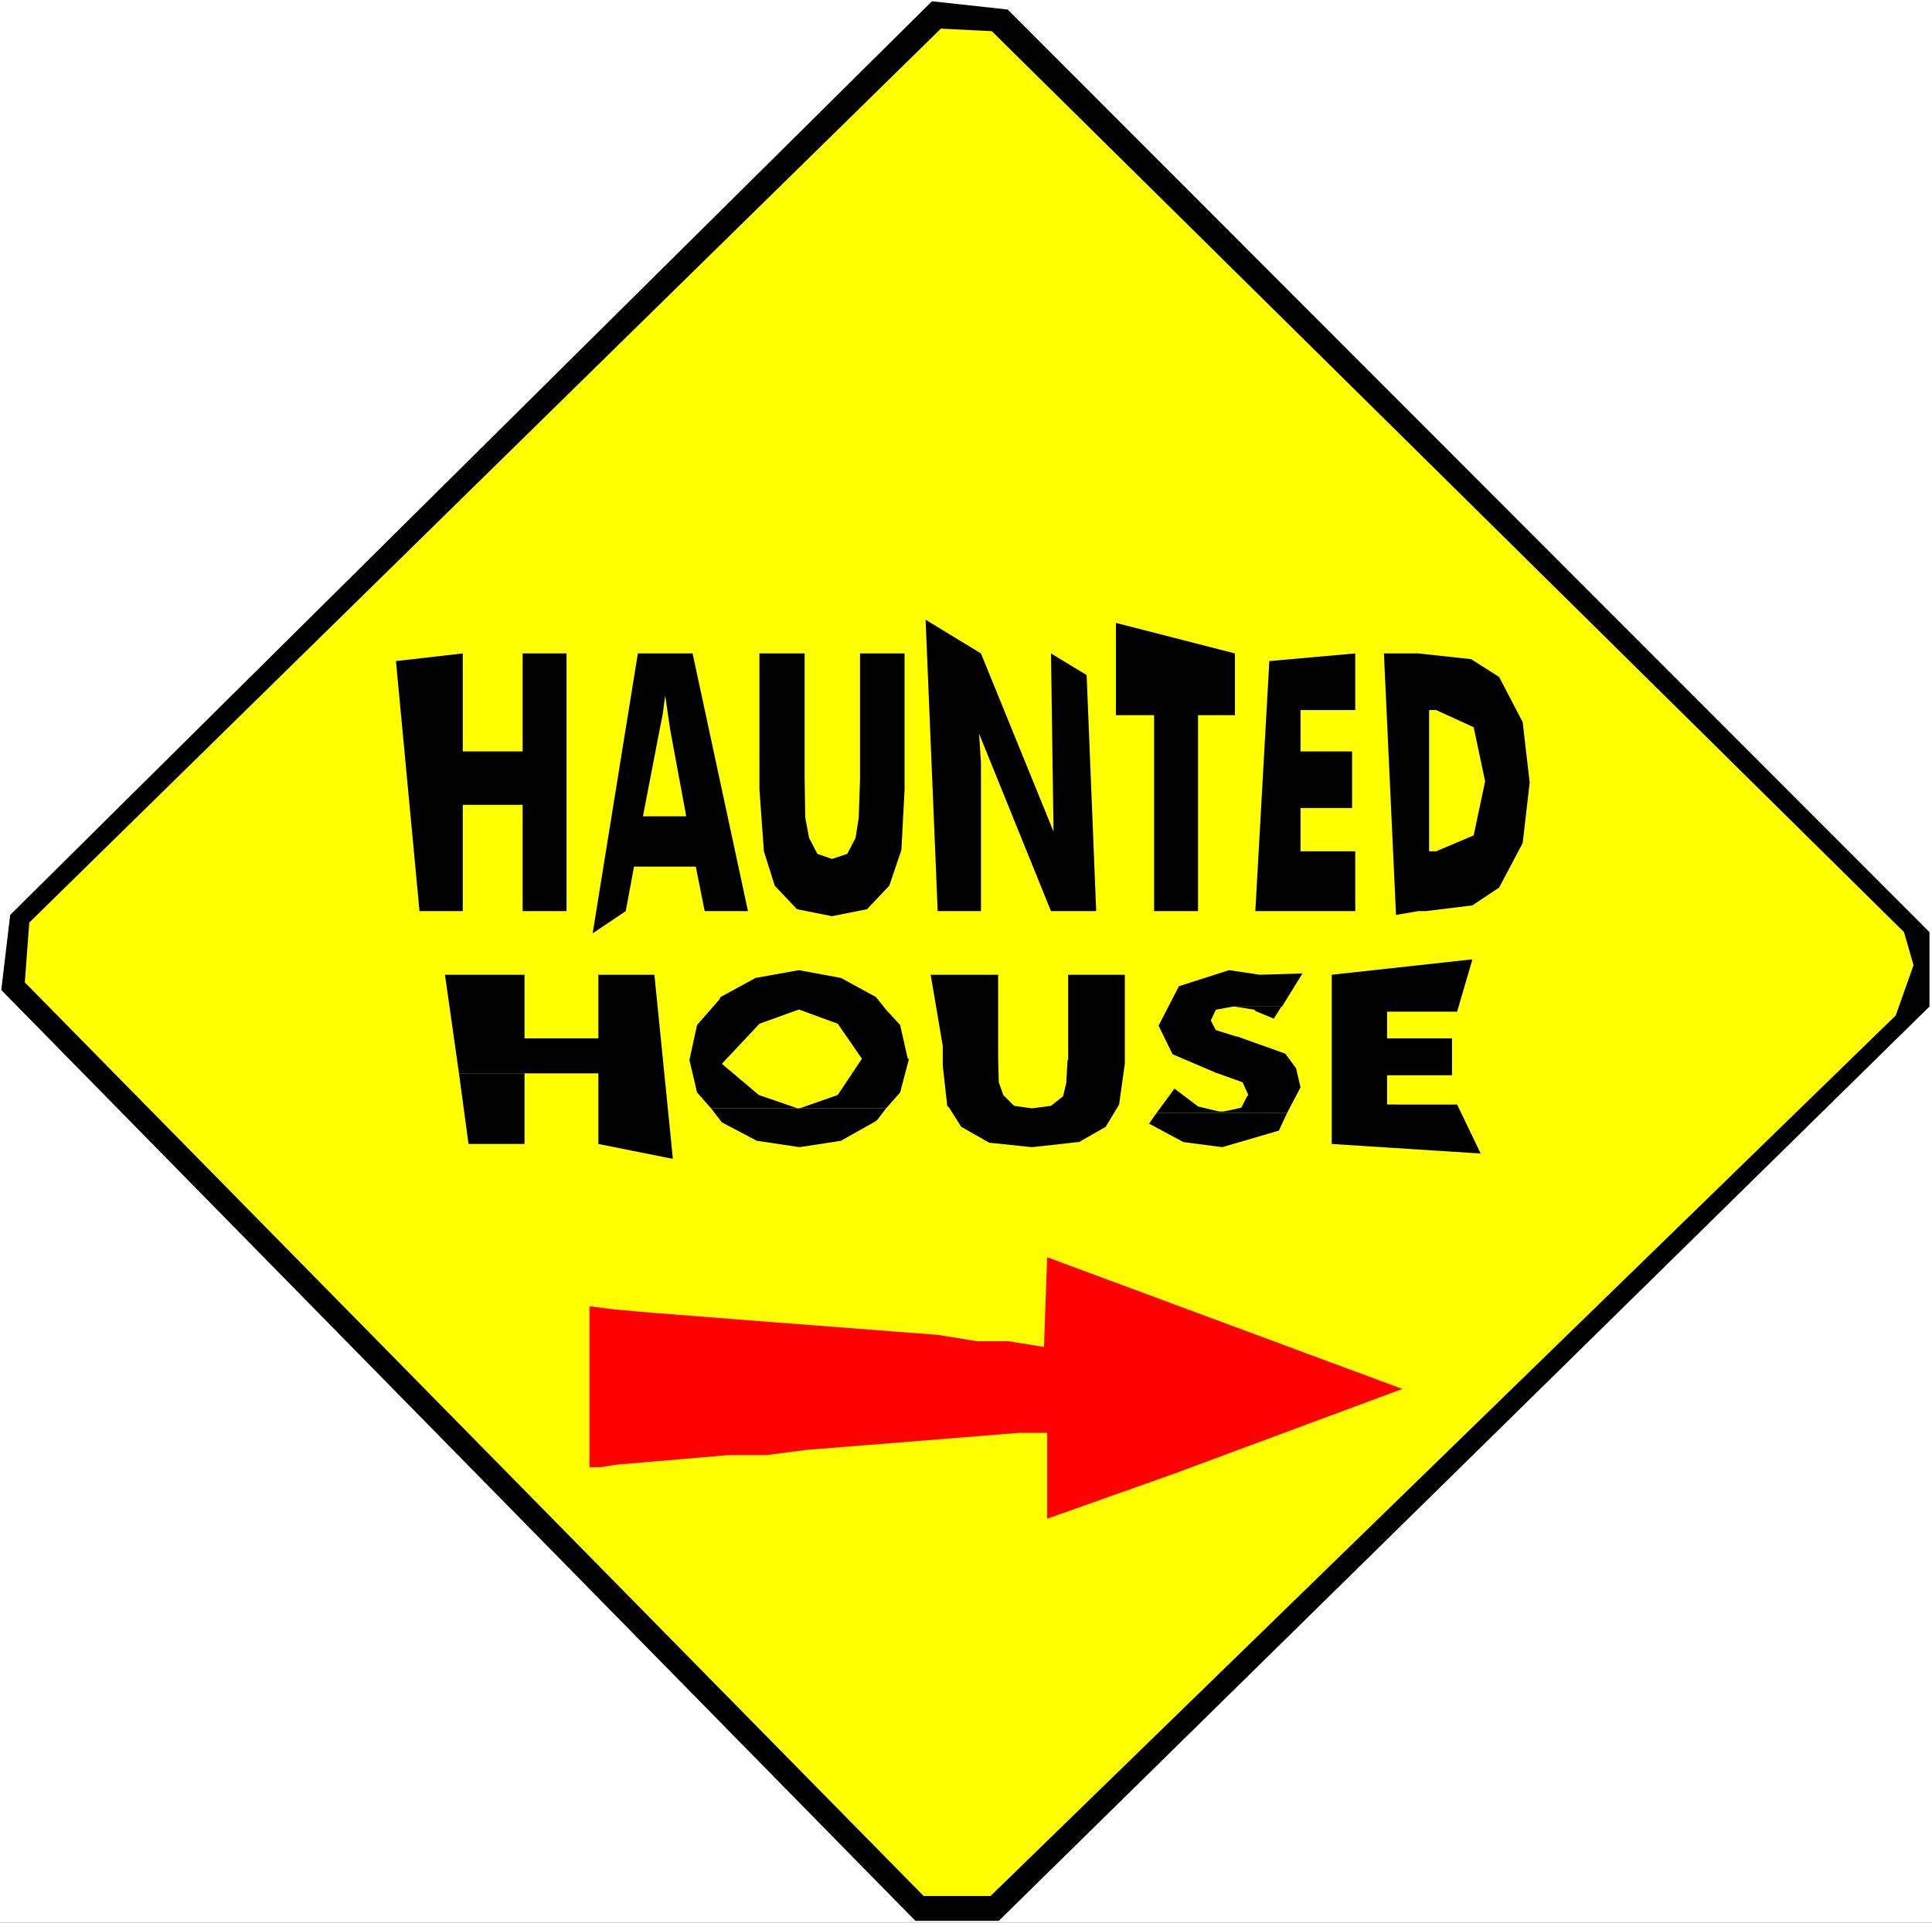 <?xml version="1.0" encoding="UTF-8" standalone="no"?>
<svg
   version="1.0"
   width="129.766mm"
   height="129.179mm"
   id="svg22"
   sodipodi:docname="Haunted House 1.wmf"
   xmlns:inkscape="http://www.inkscape.org/namespaces/inkscape"
   xmlns:sodipodi="http://sodipodi.sourceforge.net/DTD/sodipodi-0.dtd"
   xmlns="http://www.w3.org/2000/svg"
   xmlns:svg="http://www.w3.org/2000/svg">
  <rect width="100%" height="100%" fill="#333333" stroke="none"/>
  <sodipodi:namedview
     id="namedview22"
     pagecolor="#ffffff"
     bordercolor="#000000"
     borderopacity="0.25"
     inkscape:showpageshadow="2"
     inkscape:pageopacity="0.0"
     inkscape:pagecheckerboard="0"
     inkscape:deskcolor="#d1d1d1"
     inkscape:document-units="mm" />
  <defs
     id="defs1">
    <pattern
       id="WMFhbasepattern"
       patternUnits="userSpaceOnUse"
       width="6"
       height="6"
       x="0"
       y="0" />
  </defs>
  <path
     style="fill:#ffffff;fill-opacity:1;fill-rule:evenodd;stroke:none"
     d="M 0,488.234 H 490.455 V 0 H 0 Z"
     id="path1" />
  <path
     style="fill:#000000;fill-opacity:1;fill-rule:evenodd;stroke:none"
     d="M 489.809,236.685 V 255.588 L 253.55,487.75 H 232.381 L 0.323,251.387 2.586,232.323 236.582,0.323 255.813,2.423 Z"
     id="path2" />
  <path
     style="fill:#ffff00;fill-opacity:1;fill-rule:evenodd;stroke:none"
     d="m 483.345,236.685 2.424,8.401 -4.525,12.763 -229.795,223.599 H 234.481 L 6.302,249.449 7.434,234.262 238.845,7.27 251.773,7.916 Z"
     id="path3" />
  <path
     style="fill:#ff0000;fill-opacity:1;fill-rule:evenodd;stroke:none"
     d="m 265.832,385.644 v -21.811 h -7.11 l -54.298,4.362 -9.858,1.292 h -9.696 l -28.28,2.423 -4.202,0.646 h -2.747 v -40.875 l 6.302,0.808 9.05,0.808 28.926,2.262 44.117,3.393 10.019,1.616 h 7.918 l 9.05,1.454 0.808,-22.78 90.173,33.443 -57.853,21.487 z"
     id="path4" />
  <path
     style="fill:#000000;fill-opacity:1;fill-rule:evenodd;stroke:none"
     d="m 354.388,232.323 -3.07,-66.401 h 8.726 l 13.413,1.454 7.11,4.524 5.979,11.471 1.778,15.348 -1.778,15.348 -5.979,11.309 -6.787,4.524 -11.797,1.454 h -1.939 z"
     id="path5" />
  <path
     style="fill:#000000;fill-opacity:1;fill-rule:evenodd;stroke:none"
     d="m 318.675,231.354 3.555,-63.493 21.816,-1.939 v 14.379 h -13.898 v 10.501 h 13.09 v 14.379 h -13.09 v 10.986 h 13.898 V 231.354 Z"
     id="path6" />
  <path
     style="fill:#000000;fill-opacity:1;fill-rule:evenodd;stroke:none"
     d="m 292.98,231.354 v -49.761 h -9.696 v -23.426 l 30.219,7.755 v 15.671 h -9.373 v 49.761 z"
     id="path7" />
  <path
     style="fill:#000000;fill-opacity:1;fill-rule:evenodd;stroke:none"
     d="m 238.037,231.354 -3.07,-73.995 14.059,8.563 18.422,45.237 -0.646,-45.237 9.05,5.493 2.424,59.939 H 266.801 l -18.261,-45.075 0.485,7.27 V 231.354 Z"
     id="path8" />
  <path
     style="fill:#000000;fill-opacity:1;fill-rule:evenodd;stroke:none"
     d="m 192.789,165.922 h 11.474 v 31.989 l 0.162,9.694 0.97,5.17 2.101,4.039 3.717,1.292 3.878,-1.292 2.101,-4.039 0.808,-5.17 0.323,-9.694 v -5.008 -26.981 h 11.312 v 34.574 l -0.808,15.348 -3.07,9.047 -5.656,5.978 -8.888,1.777 -8.888,-1.777 -5.656,-5.978 -2.747,-8.724 -1.131,-15.671 v -6.947 z"
     id="path9" />
  <path
     style="fill:#000000;fill-opacity:1;fill-rule:evenodd;stroke:none"
     d="m 150.449,237.009 11.474,-71.086 H 175.821 L 189.88,231.354 H 178.891 l -2.262,-11.309 h -15.675 l -2.101,11.309 z"
     id="path10" />
  <path
     style="fill:#ffff00;fill-opacity:1;fill-rule:evenodd;stroke:none"
     d="m 163.216,207.282 h 10.989 l -4.04,-21.811 -0.485,-3.231 -0.808,-5.655 -0.646,4.847 -0.808,4.039 z"
     id="path11" />
  <path
     style="fill:#000000;fill-opacity:1;fill-rule:evenodd;stroke:none"
     d="m 106.494,231.354 -5.979,-63.493 16.968,-1.939 v 24.88 h 15.19 v -24.88 h 11.15 V 231.354 H 132.673 V 204.373 H 117.483 V 231.354 Z"
     id="path12" />
  <path
     style="fill:#ffff00;fill-opacity:1;fill-rule:evenodd;stroke:none"
     d="m 362.792,216.167 h 1.778 l 9.534,-4.039 2.909,-13.733 -2.909,-13.733 -9.534,-4.362 h -1.778 z"
     id="path13" />
  <path
     style="fill:#000000;fill-opacity:1;fill-rule:evenodd;stroke:none"
     d="m 202.646,246.379 -10.827,1.939 -8.888,4.847 -0.323,0.646 -5.656,6.462 -1.939,8.886 1.939,8.24 3.555,4.039 h 44.44 l 3.555,-4.039 2.262,-8.563 h -0.323 l -1.939,-8.563 -3.555,-3.877 h -21.978 l 9.696,3.554 6.141,8.886 -6.141,9.209 -9.696,3.393 h -0.646 l -0.323,-0.162 -9.373,-3.231 -9.373,-7.916 9.534,-10.178 9.858,-3.554 h 22.301 l -2.586,-3.231 -8.888,-4.847 -10.504,-1.939 z"
     id="path14" />
  <path
     style="fill:#000000;fill-opacity:1;fill-rule:evenodd;stroke:none"
     d="m 311.888,246.379 -12.605,4.039 -5.171,10.017 3.555,7.27 10.989,4.685 6.787,2.423 1.454,3.231 -0.323,0.323 -1.454,2.908 -4.525,0.969 h -1.131 l -5.333,-1.292 -5.979,-4.524 -4.525,6.139 h 33.128 l 3.394,-6.462 -1.131,-4.847 -2.747,-3.716 -11.312,-4.039 -0.808,-0.323 h -0.323 l -5.171,-1.616 -1.293,-2.423 1.293,-2.747 4.363,-0.808 h 12.443 l 5.171,-8.401 -10.827,0.323 -7.595,-1.131 z"
     id="path15" />
  <path
     style="fill:#000000;fill-opacity:1;fill-rule:evenodd;stroke:none"
     d="M 373.457,243.633 338.067,247.51 v 42.975 l 37.814,2.423 -5.979,-12.44 H 352.126 v -7.432 h 16.483 v -9.37 H 352.126 v -6.786 h 17.776 l 3.878,-13.248 z"
     id="path16" />
  <path
     style="fill:#000000;fill-opacity:1;fill-rule:evenodd;stroke:none"
     d="m 236.259,247.51 3.07,18.095 v 5.008 l 1.131,10.178 0.485,0.485 3.07,4.847 7.11,4.039 10.827,1.131 3.07,-0.323 8.565,-0.969 h 0.323 l 6.787,-3.877 3.394,-5.655 1.454,-10.34 V 247.51 h -14.382 v 21.649 h -0.162 l -0.323,5.816 -0.808,3.393 -3.07,2.423 -4.848,0.646 -4.525,-0.646 -2.747,-2.747 -1.131,-3.231 -0.162,-5.978 V 247.51 Z"
     id="path17" />
  <path
     style="fill:#000000;fill-opacity:1;fill-rule:evenodd;stroke:none"
     d="m 112.958,247.51 3.555,25.042 h 35.39 v 17.933 l 18.584,3.716 h 0.323 L 166.125,247.51 h -14.221 v 16.156 H 133.158 V 247.51 Z"
     id="path18" />
  <path
     style="fill:#000000;fill-opacity:1;fill-rule:evenodd;stroke:none"
     d="m 313.342,255.588 5.171,0.808 0.162,0.323 4.686,1.939 1.939,-3.07 z"
     id="path19" />
  <path
     style="fill:#000000;fill-opacity:1;fill-rule:evenodd;stroke:none"
     d="m 180.507,281.438 2.747,3.554 8.888,4.685 10.827,1.616 10.504,-1.616 8.888,-5.008 0.485,-0.485 2.101,-2.747 z"
     id="path20" />
  <path
     style="fill:#000000;fill-opacity:1;fill-rule:evenodd;stroke:none"
     d="m 116.513,272.552 2.424,17.933 h 14.221 v -17.933 z"
     id="path21" />
  <path
     style="fill:#000000;fill-opacity:1;fill-rule:evenodd;stroke:none"
     d="m 293.627,282.569 -1.939,2.747 8.726,4.685 9.858,1.292 14.382,-4.201 2.101,-4.524 z"
     id="path22" />
</svg>
